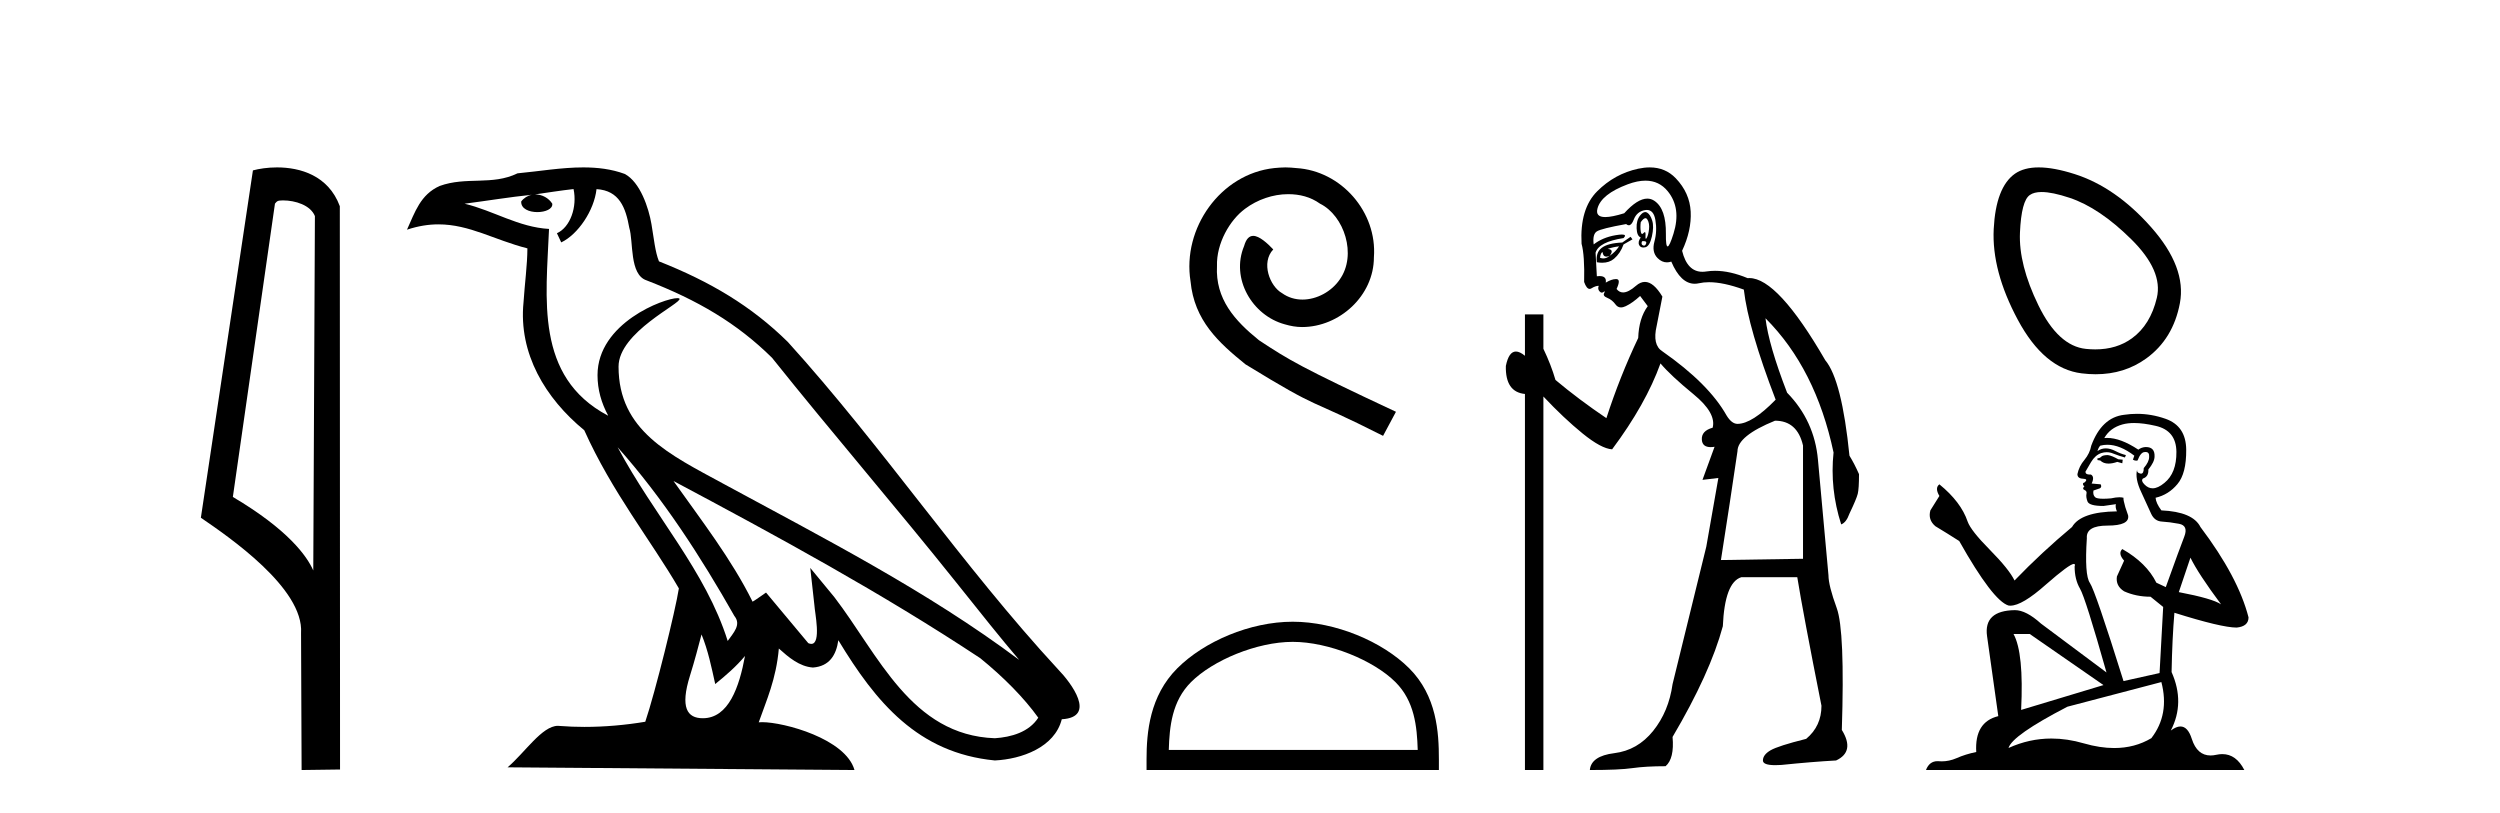 <?xml version='1.0' encoding='UTF-8' standalone='yes'?><svg xmlns='http://www.w3.org/2000/svg' xmlns:xlink='http://www.w3.org/1999/xlink' width='126.0' height='41.0' ><path d='M 14.259 10.1 C 14.884 10.1 15.648 10.34 15.871 10.89 L 15.789 28.751 L 15.789 28.751 C 15.473 28.034 14.531 26.699 11.736 25.046 L 13.858 10.263 C 13.958 10.157 13.955 10.1 14.259 10.1 ZM 15.789 28.751 L 15.789 28.751 C 15.789 28.751 15.789 28.751 15.789 28.751 L 15.789 28.751 L 15.789 28.751 ZM 13.962 8.437 C 13.484 8.437 13.053 8.505 12.747 8.588 L 10.124 26.094 C 11.512 27.044 15.325 29.648 15.173 31.91 L 15.201 38.809 L 17.138 38.783 L 17.127 10.393 C 16.551 8.837 15.12 8.437 13.962 8.437 Z' style='fill:#000000;stroke:none' /><path d='M 31.128 22.54 L 31.128 22.54 C 33.422 25.118 35.321 28.06 37.014 31.048 C 37.37 31.486 36.97 31.888 36.676 32.305 C 35.561 28.763 32.993 26.03 31.128 22.54 ZM 28.907 9.529 C 29.099 10.422 28.746 11.451 28.069 11.755 L 28.286 12.217 C 29.131 11.815 29.944 10.612 30.065 9.532 C 31.219 9.601 31.535 10.47 31.715 11.479 C 31.932 12.168 31.712 13.841 32.586 14.13 C 35.166 15.129 37.139 16.285 38.909 18.031 C 41.964 21.852 45.156 25.552 48.211 29.376 C 49.398 30.865 50.484 32.228 51.365 33.257 C 46.726 29.789 41.542 27.136 36.457 24.38 C 33.754 22.911 31.175 21.71 31.175 18.477 C 31.175 16.738 34.379 15.281 34.247 15.055 C 34.235 15.035 34.198 15.026 34.14 15.026 C 33.482 15.026 30.115 16.274 30.115 18.907 C 30.115 19.637 30.31 20.313 30.65 20.944 C 30.645 20.944 30.64 20.943 30.634 20.943 C 26.942 18.986 27.528 15.028 27.671 11.538 C 26.137 11.453 24.872 10.616 23.415 10.267 C 24.546 10.121 25.672 9.933 26.805 9.816 L 26.805 9.816 C 26.593 9.858 26.398 9.982 26.269 10.154 C 26.25 10.526 26.671 10.69 27.081 10.69 C 27.482 10.69 27.872 10.534 27.834 10.264 C 27.653 9.982 27.323 9.799 26.986 9.799 C 26.976 9.799 26.966 9.799 26.956 9.799 C 27.52 9.719 28.27 9.599 28.907 9.529 ZM 35.357 31.976 C 35.688 32.78 35.86 33.632 36.047 34.476 C 36.585 34.04 37.106 33.593 37.548 33.06 L 37.548 33.06 C 37.26 34.623 36.724 36.199 35.422 36.199 C 34.635 36.199 34.27 35.667 34.775 34.054 C 35.013 33.293 35.202 32.566 35.357 31.976 ZM 33.943 24.242 L 33.943 24.242 C 39.209 27.047 44.423 29.879 49.403 33.171 C 50.576 34.122 51.622 35.181 52.329 36.172 C 51.86 36.901 50.967 37.152 50.141 37.207 C 45.925 37.06 44.275 32.996 42.049 30.093 L 40.837 28.622 L 41.046 30.507 C 41.061 30.846 41.408 32.452 40.89 32.452 C 40.846 32.452 40.796 32.44 40.738 32.415 L 38.608 29.865 C 38.38 30.015 38.165 30.186 37.93 30.325 C 36.874 28.187 35.327 26.196 33.943 24.242 ZM 29.399 8.437 C 28.292 8.437 27.158 8.636 26.083 8.736 C 24.801 9.361 23.502 8.884 22.158 9.373 C 21.187 9.809 20.914 10.693 20.512 11.576 C 21.085 11.386 21.606 11.308 22.097 11.308 C 23.663 11.308 24.924 12.097 26.581 12.518 C 26.578 13.349 26.447 14.292 26.385 15.242 C 26.129 17.816 27.485 20.076 29.447 21.685 C 30.852 24.814 32.796 27.214 34.215 29.655 C 34.046 30.752 33.025 34.89 32.522 36.376 C 31.537 36.542 30.485 36.636 29.45 36.636 C 29.033 36.636 28.618 36.62 28.212 36.588 C 28.18 36.584 28.149 36.582 28.117 36.582 C 27.319 36.582 26.442 37.945 25.582 38.673 L 43.066 38.809 C 42.62 37.233 39.514 36.397 38.41 36.397 C 38.346 36.397 38.289 36.399 38.24 36.405 C 38.63 35.29 39.116 34.243 39.254 32.686 C 39.742 33.123 40.289 33.595 40.972 33.644 C 41.807 33.582 42.146 33.011 42.252 32.267 C 44.144 35.396 46.26 37.951 50.141 38.327 C 51.482 38.261 53.153 37.675 53.514 36.25 C 55.293 36.149 53.989 34.416 53.329 33.737 C 48.488 28.498 44.493 22.517 39.71 17.238 C 37.868 15.421 35.788 14.192 33.212 13.173 C 33.02 12.702 32.958 12.032 32.833 11.295 C 32.697 10.491 32.268 9.174 31.483 8.765 C 30.815 8.519 30.113 8.437 29.399 8.437 Z' style='fill:#000000;stroke:none' /><path d='M 64.787 8.437 C 64.599 8.437 64.411 8.454 64.223 8.471 C 61.507 8.761 59.576 11.512 60.003 14.177 C 60.191 16.158 61.421 17.269 62.771 18.362 C 66.785 20.822 65.658 19.917 69.707 21.967 L 70.356 20.754 C 65.538 18.499 64.958 18.14 63.454 17.149 C 62.224 16.158 61.25 15.065 61.336 13.408 C 61.302 12.263 61.985 11.085 62.754 10.521 C 63.369 10.06 64.155 9.786 64.923 9.786 C 65.504 9.786 66.051 9.923 66.529 10.265 C 67.742 10.863 68.408 12.844 67.52 14.091 C 67.11 14.689 66.375 15.099 65.641 15.099 C 65.282 15.099 64.923 14.997 64.616 14.775 C 64.001 14.433 63.54 13.237 64.172 12.571 C 63.881 12.263 63.471 11.888 63.164 11.888 C 62.959 11.888 62.805 12.041 62.703 12.4 C 62.019 14.04 63.113 15.902 64.753 16.346 C 65.043 16.432 65.333 16.483 65.624 16.483 C 67.503 16.483 69.245 14.911 69.245 12.964 C 69.416 10.692 67.605 8.608 65.333 8.471 C 65.163 8.454 64.975 8.437 64.787 8.437 Z' style='fill:#000000;stroke:none' /><path d='M 65.153 32.35 C 66.965 32.35 69.234 33.281 70.331 34.378 C 71.292 35.339 71.417 36.612 71.453 37.795 L 58.907 37.795 C 58.942 36.612 59.068 35.339 60.028 34.378 C 61.126 33.281 63.341 32.35 65.153 32.35 ZM 65.153 31.335 C 63.003 31.335 60.69 32.329 59.334 33.684 C 57.944 35.075 57.786 36.906 57.786 38.275 L 57.786 38.809 L 72.52 38.809 L 72.52 38.275 C 72.52 36.906 72.416 35.075 71.026 33.684 C 69.67 32.329 67.303 31.335 65.153 31.335 Z' style='fill:#000000;stroke:none' /><path d='M 82.931 10.996 Q 82.989 10.996 83.031 11.069 Q 83.143 11.261 83.111 11.55 Q 83.079 11.838 82.999 11.983 Q 82.97 12.035 82.953 12.035 Q 82.924 12.035 82.934 11.87 Q 82.945 11.699 82.899 11.699 Q 82.876 11.699 82.838 11.742 Q 82.795 11.791 82.764 11.791 Q 82.714 11.791 82.694 11.662 Q 82.662 11.453 82.694 11.197 Q 82.834 10.996 82.931 10.996 ZM 82.841 12.153 Q 83.006 12.153 82.966 12.271 Q 82.93 12.38 82.858 12.38 Q 82.834 12.38 82.806 12.367 Q 82.694 12.319 82.758 12.159 Q 82.805 12.153 82.841 12.153 ZM 82.931 9.105 Q 83.622 9.105 84.057 9.642 Q 84.746 10.491 84.345 11.774 Q 84.144 12.42 84.048 12.42 Q 83.953 12.42 83.961 11.79 Q 83.977 10.523 83.383 10.123 Q 83.217 10.01 83.024 10.01 Q 82.529 10.01 81.86 10.748 Q 81.244 10.94 80.906 10.94 Q 80.398 10.94 80.513 10.507 Q 80.706 9.786 82.036 9.289 Q 82.528 9.105 82.931 9.105 ZM 82.92 10.688 Q 82.799 10.688 82.662 10.86 Q 82.469 11.101 82.485 11.502 Q 82.501 11.902 82.694 11.967 Q 82.534 12.191 82.614 12.351 Q 82.675 12.475 82.822 12.475 Q 82.867 12.475 82.918 12.464 Q 83.143 12.416 83.255 11.918 Q 83.367 11.421 83.271 11.117 Q 83.175 10.812 83.015 10.716 Q 82.969 10.688 82.92 10.688 ZM 81.603 12.416 Q 81.411 12.704 81.122 12.897 Q 81.379 12.576 81.026 12.544 Q 81.315 12.448 81.603 12.416 ZM 80.77 12.704 Q 80.793 12.933 80.963 12.933 Q 81.031 12.933 81.122 12.897 L 81.122 12.897 Q 80.973 13.025 80.809 13.025 Q 80.727 13.025 80.641 12.993 Q 80.673 12.736 80.77 12.704 ZM 82.181 11.935 L 81.764 12.223 Q 81.026 12.255 80.722 12.496 Q 80.417 12.736 80.481 13.217 Q 80.623 13.242 80.75 13.242 Q 81.11 13.242 81.347 13.041 Q 81.668 12.768 81.828 12.319 L 82.277 12.063 L 82.181 11.935 ZM 83.001 10.581 Q 83.345 10.581 83.431 11.085 Q 83.528 11.646 83.383 12.175 Q 83.239 12.704 83.544 13.009 Q 83.758 13.223 84.012 13.223 Q 84.119 13.223 84.233 13.185 Q 84.707 14.301 85.412 14.301 Q 85.517 14.301 85.628 14.276 Q 85.86 14.223 86.134 14.223 Q 86.863 14.223 87.889 14.596 Q 88.114 16.553 89.493 20.144 Q 88.306 21.363 87.569 21.363 Q 87.28 21.363 87.023 20.946 Q 86.125 19.343 83.784 17.707 Q 83.271 17.386 83.496 16.424 L 83.784 14.949 Q 83.34 14.208 82.902 14.208 Q 82.677 14.208 82.453 14.404 Q 82.072 14.739 81.803 14.739 Q 81.61 14.739 81.475 14.564 Q 81.7 14.083 81.475 14.067 Q 81.458 14.066 81.44 14.066 Q 81.226 14.066 80.93 14.244 Q 80.985 13.914 80.616 13.914 Q 80.554 13.914 80.481 13.923 L 80.417 12.736 Q 80.577 12.191 81.828 11.999 Q 82.006 11.82 81.743 11.82 Q 81.627 11.82 81.427 11.854 Q 80.77 11.967 80.321 12.319 Q 80.257 11.806 80.481 11.662 Q 80.706 11.518 81.956 11.293 Q 82.027 11.354 82.092 11.354 Q 82.231 11.354 82.341 11.069 Q 82.501 10.652 82.918 10.588 Q 82.961 10.581 83.001 10.581 ZM 89.461 21.203 Q 90.583 21.203 90.872 22.454 L 90.872 28.162 L 86.735 28.226 Q 87.184 25.372 87.569 22.742 Q 87.569 21.972 89.461 21.203 ZM 83.146 8.437 Q 82.872 8.437 82.566 8.503 Q 81.379 8.76 80.497 9.642 Q 79.615 10.523 79.711 12.287 Q 79.872 12.865 79.84 14.212 Q 79.964 14.561 80.118 14.561 Q 80.162 14.561 80.208 14.532 Q 80.417 14.404 80.577 14.404 Q 80.513 14.564 80.609 14.677 Q 80.671 14.748 80.732 14.748 Q 80.767 14.748 80.802 14.725 Q 80.853 14.686 80.871 14.686 Q 80.898 14.686 80.85 14.773 Q 80.77 14.917 81.01 15.013 Q 81.251 15.109 81.427 15.35 Q 81.533 15.494 81.696 15.494 Q 81.806 15.494 81.94 15.43 Q 82.277 15.27 82.662 14.917 L 83.047 15.43 Q 82.598 16.04 82.566 17.034 Q 81.636 18.99 80.962 21.075 Q 79.583 20.144 78.396 19.15 Q 78.172 18.381 77.787 17.579 L 77.787 15.847 L 76.857 15.847 L 76.857 17.932 Q 76.598 17.717 76.402 17.717 Q 76.041 17.717 75.895 18.445 Q 75.863 19.76 76.857 19.856 L 76.857 38.809 L 77.787 38.809 L 77.787 19.984 Q 78.813 21.075 79.759 21.844 Q 80.706 22.614 81.251 22.646 Q 82.95 20.369 83.688 18.316 Q 84.201 18.926 85.356 19.872 Q 86.51 20.818 86.318 21.556 Q 85.741 21.716 85.773 22.165 Q 85.799 22.535 86.217 22.535 Q 86.306 22.535 86.414 22.518 L 86.414 22.518 L 85.805 24.185 L 86.606 24.089 L 85.997 27.553 Q 84.875 32.107 84.297 34.48 Q 84.105 35.859 83.319 36.837 Q 82.534 37.815 81.363 37.959 Q 80.192 38.104 80.128 38.809 Q 81.603 38.809 82.277 38.713 Q 82.95 38.617 83.945 38.617 Q 84.394 38.232 84.297 37.142 Q 86.19 33.935 86.831 31.561 Q 86.927 29.349 87.761 29.092 L 90.583 29.092 Q 90.872 30.888 91.802 35.57 Q 91.802 36.596 91.032 37.238 Q 89.621 37.591 89.236 37.815 Q 88.851 38.04 88.851 38.328 Q 88.851 38.564 89.474 38.564 Q 89.612 38.564 89.781 38.553 Q 91.353 38.392 92.539 38.328 Q 93.502 37.879 92.828 36.789 Q 92.988 31.786 92.571 30.647 Q 92.155 29.509 92.155 28.996 Q 91.802 25.147 91.625 23.175 Q 91.449 21.203 90.07 19.792 Q 89.14 17.386 88.98 16.04 L 88.98 16.04 Q 91.513 18.573 92.411 22.806 Q 92.219 24.634 92.796 26.43 Q 93.053 26.334 93.213 25.885 Q 93.566 25.147 93.63 24.891 Q 93.694 24.634 93.694 23.897 Q 93.469 23.384 93.213 22.967 Q 92.828 19.15 91.994 18.156 Q 89.597 14.015 88.167 14.015 Q 88.124 14.015 88.082 14.019 Q 87.194 13.649 86.438 13.649 Q 86.212 13.649 85.997 13.682 Q 85.896 13.698 85.803 13.698 Q 85.036 13.698 84.778 12.64 Q 85.259 11.614 85.211 10.668 Q 85.163 9.722 84.458 8.984 Q 83.934 8.437 83.146 8.437 Z' style='fill:#000000;stroke:none' /><path d='M 102.897 9.678 Q 103.432 9.678 104.308 9.97 Q 105.809 10.47 107.418 12.061 Q 109.027 13.652 108.705 15.01 Q 108.383 16.369 107.454 17.048 Q 106.686 17.609 105.601 17.609 Q 105.373 17.609 105.13 17.584 Q 103.736 17.441 102.735 15.386 Q 101.734 13.33 101.806 11.721 Q 101.877 10.113 102.306 9.827 Q 102.515 9.678 102.897 9.678 ZM 102.75 8.437 Q 102.014 8.437 101.555 8.754 Q 100.59 9.433 100.483 11.543 Q 100.376 13.652 101.698 16.118 Q 103.021 18.585 104.916 18.817 Q 105.278 18.862 105.621 18.862 Q 107.07 18.862 108.169 18.067 Q 109.527 17.084 109.867 15.278 Q 110.206 13.473 108.419 11.453 Q 106.632 9.433 104.558 8.772 Q 103.507 8.437 102.75 8.437 Z' style='fill:#000000;stroke:none' /><path d='M 106.237 22.936 Q 105.985 22.936 105.904 23.017 Q 105.833 23.097 105.712 23.097 L 105.712 23.188 L 105.854 23.209 Q 106.01 23.365 106.27 23.365 Q 106.463 23.365 106.712 23.279 L 106.964 23.35 L 106.985 23.168 L 106.762 23.148 Q 106.439 22.966 106.237 22.936 ZM 107.56 21.32 Q 108.026 21.32 108.641 21.462 Q 109.681 21.694 109.691 22.774 Q 109.701 23.845 109.085 24.339 Q 108.759 24.611 108.492 24.611 Q 108.262 24.611 108.075 24.41 Q 107.893 24.228 108.004 24.117 Q 108.297 24.026 108.277 23.663 Q 108.59 23.279 108.59 23.007 Q 108.609 22.531 108.153 22.531 Q 108.135 22.531 108.115 22.532 Q 107.913 22.552 107.772 22.663 Q 106.879 22.071 106.199 22.071 Q 106.126 22.071 106.056 22.078 L 106.056 22.078 Q 106.348 21.563 106.974 21.391 Q 107.23 21.32 107.56 21.32 ZM 110.398 28.106 Q 110.791 28.914 111.942 30.459 Q 111.508 30.166 109.812 29.843 L 110.398 28.106 ZM 106.211 22.416 Q 106.848 22.416 107.57 22.966 L 107.499 23.168 Q 107.584 23.218 107.664 23.218 Q 107.698 23.218 107.732 23.209 Q 107.893 22.784 108.095 22.784 Q 108.119 22.781 108.141 22.781 Q 108.336 22.781 108.317 23.027 Q 108.317 23.279 108.045 23.592 Q 108.045 23.872 107.909 23.872 Q 107.888 23.872 107.863 23.865 Q 107.681 23.824 107.712 23.663 L 107.712 23.663 Q 107.59 24.117 107.924 24.814 Q 108.247 25.521 108.418 25.894 Q 108.59 26.268 108.964 26.288 Q 109.337 26.308 109.822 26.399 Q 110.307 26.49 110.084 27.056 Q 109.862 27.621 109.156 29.59 L 108.681 29.368 Q 108.186 28.368 106.964 27.672 L 106.964 27.672 Q 106.732 27.894 107.055 28.257 L 106.692 29.055 Q 106.621 29.53 107.055 29.802 Q 107.661 30.075 108.388 30.075 L 109.024 30.59 L 108.842 33.922 L 107.025 34.326 Q 105.601 29.772 105.329 29.378 Q 105.056 28.984 105.177 27.126 Q 105.127 26.49 106.217 26.49 Q 107.348 26.49 107.257 25.975 L 107.116 25.561 Q 107.005 25.178 107.025 25.087 Q 106.936 25.062 106.818 25.062 Q 106.641 25.062 106.399 25.117 Q 106.17 25.137 106.004 25.137 Q 105.672 25.137 105.591 25.056 Q 105.47 24.935 105.51 24.723 L 105.833 24.612 Q 105.944 24.552 105.874 24.41 L 105.419 24.37 Q 105.581 24.026 105.379 23.915 Q 105.349 23.918 105.322 23.918 Q 105.106 23.918 105.106 23.774 Q 105.177 23.643 105.389 23.289 Q 105.601 22.936 105.904 22.835 Q 106.04 22.791 106.174 22.791 Q 106.349 22.791 106.52 22.865 Q 106.823 22.986 107.096 23.057 L 107.146 22.936 Q 106.894 22.875 106.621 22.734 Q 106.358 22.598 106.131 22.598 Q 105.904 22.598 105.712 22.734 Q 105.763 22.552 105.854 22.461 Q 106.029 22.416 106.211 22.416 ZM 102.299 31.953 L 106.015 34.528 L 101.865 35.78 Q 102.006 32.902 101.481 31.953 ZM 108.933 34.376 Q 109.357 36.002 108.428 37.204 Q 107.596 37.701 106.555 37.701 Q 105.84 37.701 105.026 37.466 Q 104.191 37.222 103.392 37.222 Q 102.276 37.222 101.229 37.699 Q 101.411 37.062 104.198 35.618 L 108.933 34.376 ZM 107.705 20.857 Q 107.381 20.857 107.055 20.906 Q 105.924 21.038 105.399 22.461 Q 105.329 22.845 105.056 23.178 Q 104.783 23.501 104.702 23.895 Q 104.702 24.117 104.985 24.127 Q 105.268 24.138 105.056 24.319 Q 104.965 24.339 104.985 24.41 Q 104.995 24.481 105.056 24.501 Q 104.925 24.642 105.056 24.693 Q 105.197 24.753 105.157 24.895 Q 105.127 25.046 105.207 25.268 Q 105.288 25.501 106.015 25.501 L 106.641 25.41 L 106.641 25.41 Q 106.601 25.561 106.692 25.773 Q 104.874 25.794 104.43 26.561 Q 102.905 27.833 101.532 29.257 Q 101.259 28.692 100.29 27.712 Q 99.331 26.743 99.169 26.288 Q 98.836 25.299 97.745 24.41 Q 97.503 24.592 97.745 24.996 L 97.291 25.723 Q 97.16 26.197 97.543 26.521 Q 98.129 26.874 98.745 27.268 Q 100.441 30.277 101.229 30.519 Q 101.272 30.526 101.32 30.526 Q 101.919 30.526 103.117 29.459 Q 104.304 28.421 104.525 28.421 Q 104.603 28.421 104.561 28.55 Q 104.561 29.207 104.834 29.671 Q 105.106 30.135 106.167 33.892 L 102.865 31.428 Q 102.117 30.751 101.552 30.751 Q 99.967 30.772 100.148 32.064 L 100.714 36.093 Q 99.512 36.386 99.603 37.901 Q 99.058 38.012 98.604 38.214 Q 98.236 38.372 97.863 38.372 Q 97.784 38.372 97.705 38.365 Q 97.678 38.363 97.651 38.363 Q 97.24 38.363 97.069 38.809 L 113.114 38.809 Q 112.704 38.007 112.004 38.007 Q 111.859 38.007 111.7 38.042 Q 111.547 38.076 111.411 38.076 Q 110.737 38.076 110.468 37.244 Q 110.269 36.614 109.894 36.614 Q 109.68 36.614 109.408 36.82 Q 110.135 35.417 109.448 33.872 Q 109.479 32.195 109.59 30.883 Q 111.963 31.63 112.73 31.63 Q 113.326 31.569 113.326 31.115 Q 112.801 29.075 110.902 26.561 Q 110.519 25.794 108.933 25.723 Q 108.661 25.359 108.641 25.087 Q 109.297 24.935 109.741 24.4 Q 110.196 23.865 110.185 22.663 Q 110.175 21.472 109.145 21.108 Q 108.432 20.857 107.705 20.857 Z' style='fill:#000000;stroke:none' /></svg>